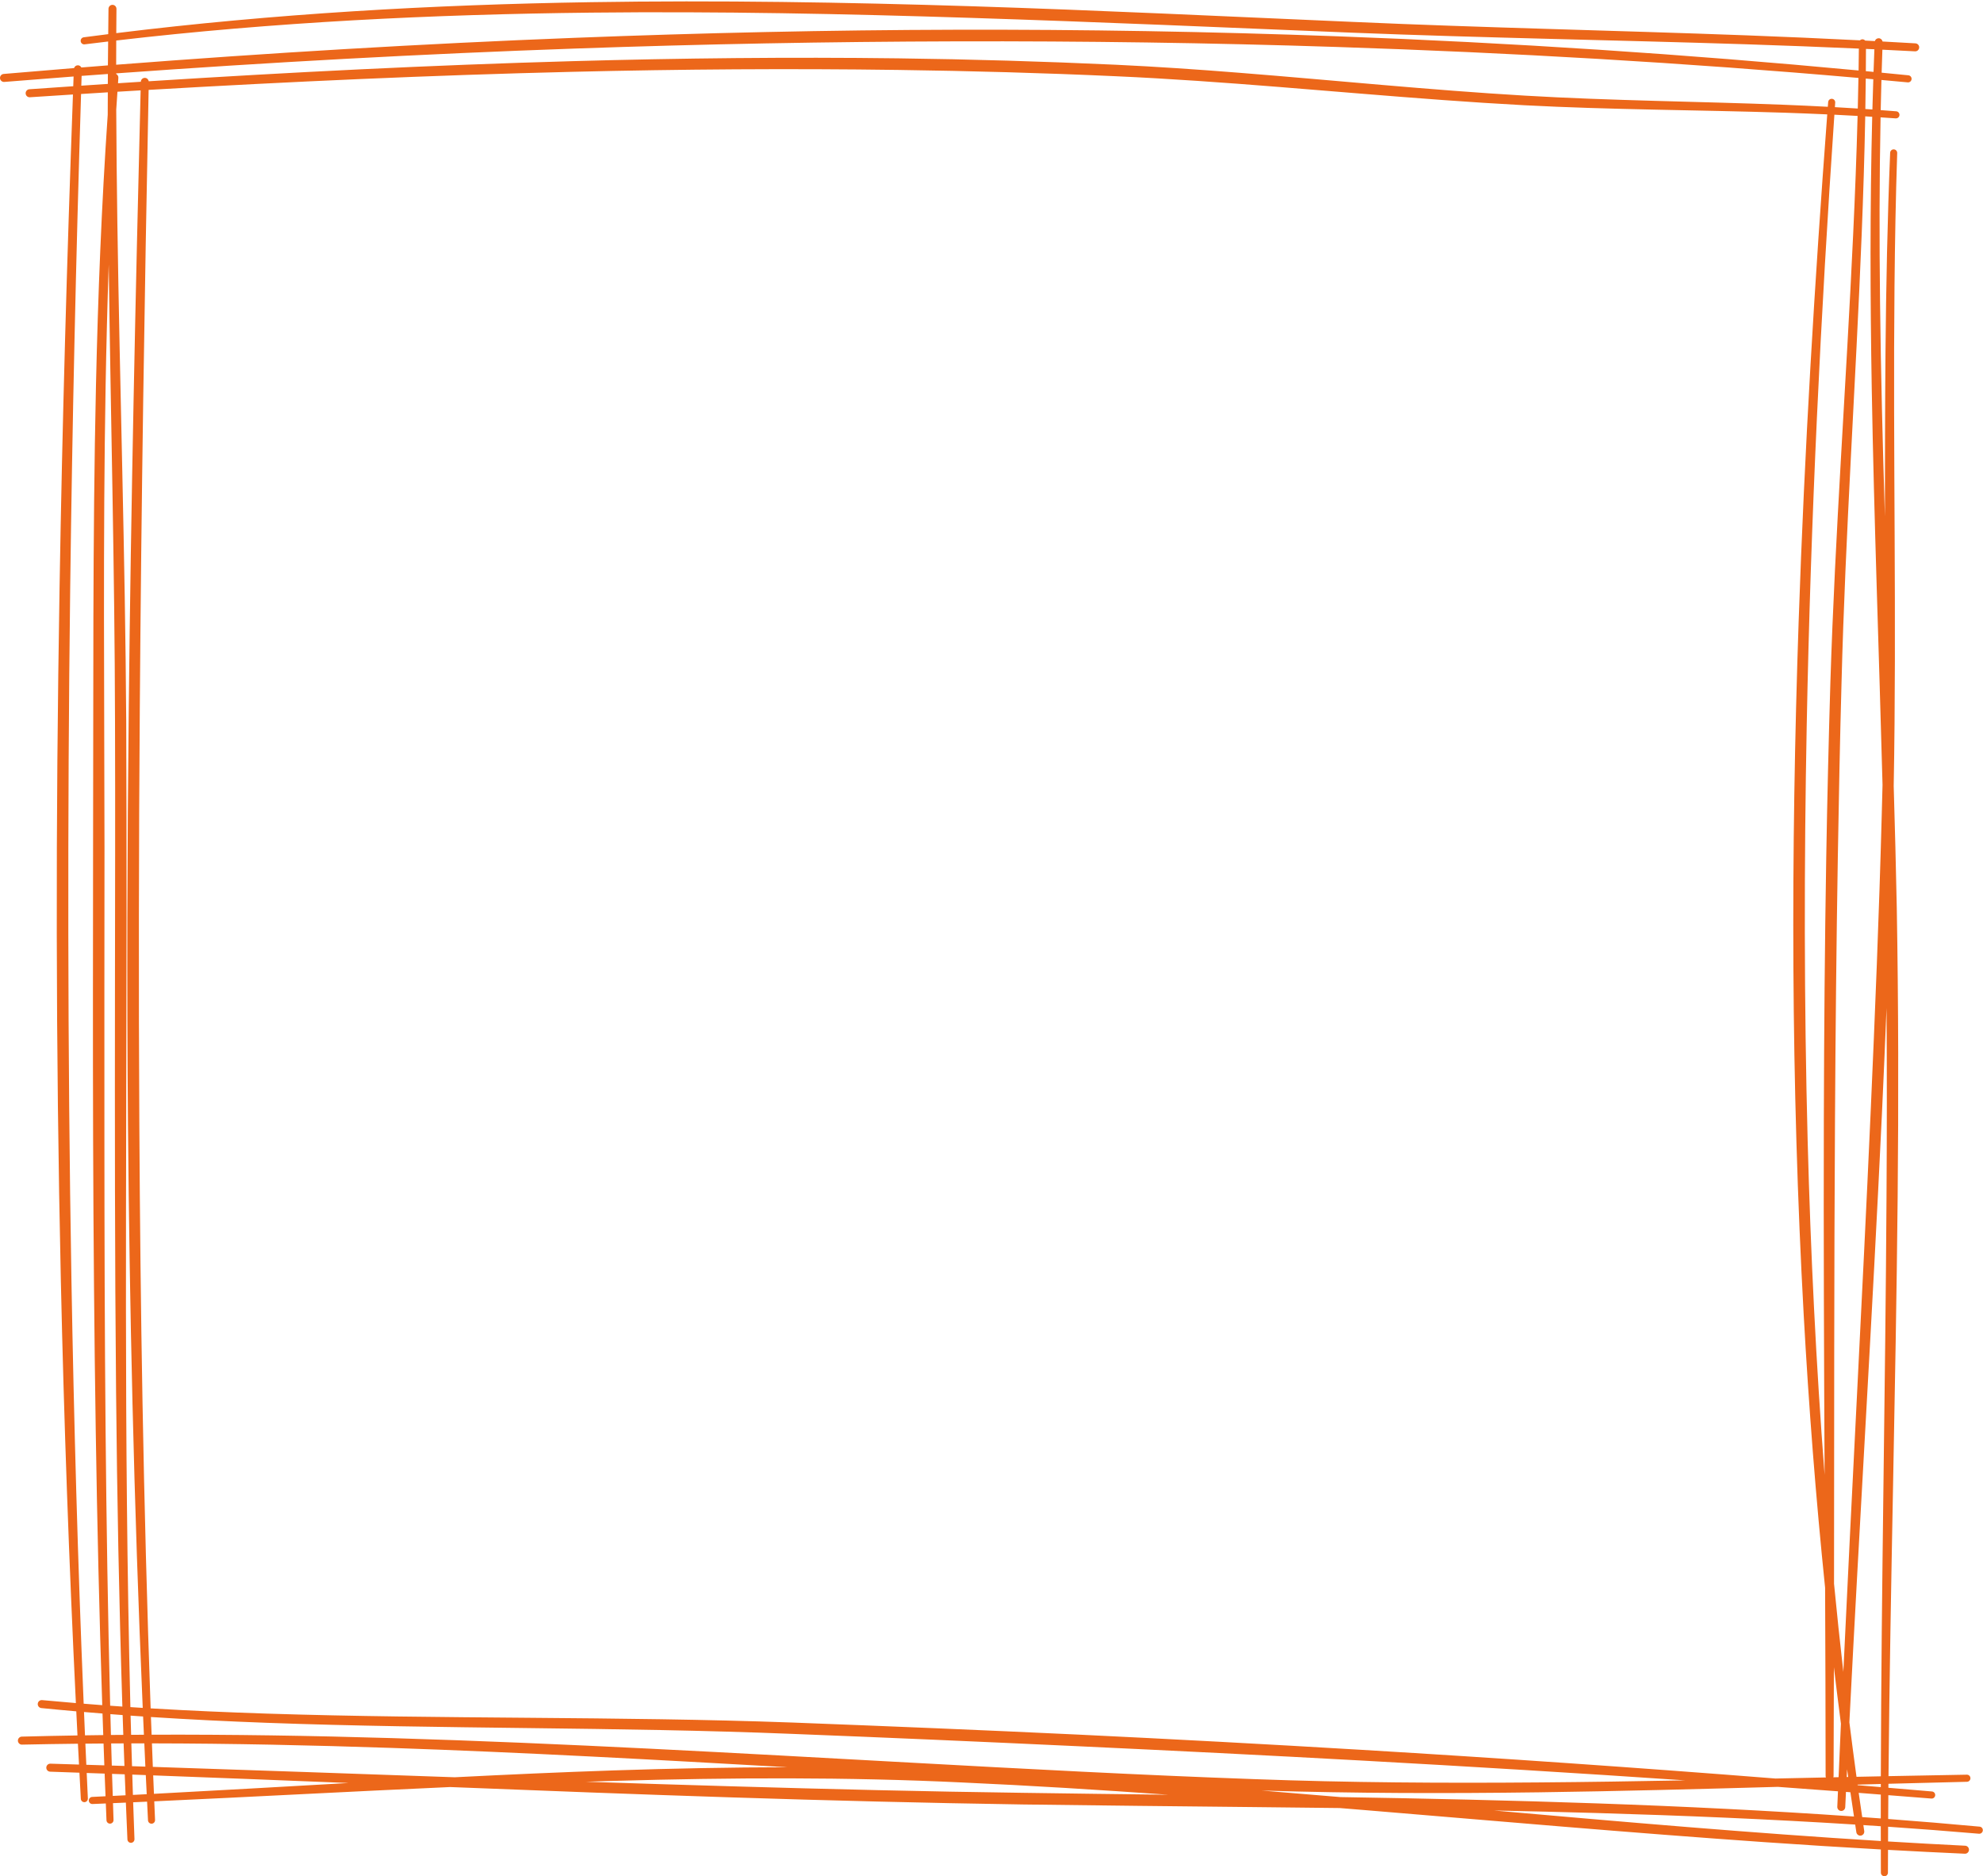<?xml version="1.0" encoding="UTF-8" standalone="no"?><svg xmlns="http://www.w3.org/2000/svg" xmlns:xlink="http://www.w3.org/1999/xlink" fill="#000000" height="400.3" preserveAspectRatio="xMidYMid meet" version="1" viewBox="-0.0 -0.3 423.1 400.3" width="423.1" zoomAndPan="magnify"><g id="change1_1"><path d="M 401.289 387.672 C 399.969 387.574 398.648 387.477 397.328 387.383 C 397.074 385.66 396.82 383.941 396.578 382.215 C 398.152 382.336 399.723 382.461 401.293 382.582 C 401.289 384.277 401.289 385.973 401.289 387.672 Z M 401.293 380.988 C 399.645 380.852 398 380.711 396.352 380.574 C 396.344 380.531 396.34 380.492 396.336 380.457 C 397.988 380.41 399.641 380.363 401.297 380.32 C 401.297 380.543 401.293 380.766 401.293 380.988 Z M 401.301 378.684 C 399.57 378.719 397.84 378.75 396.109 378.789 C 395.582 374.93 395.074 371.055 394.59 367.168 C 396.781 323.914 399.492 280.621 401.535 237.336 C 401.891 229.812 402.211 222.289 402.516 214.766 C 402.617 228.223 402.594 241.676 402.512 255.125 C 402.27 296.312 401.41 337.488 401.301 378.684 Z M 401.664 167.148 C 401.613 169.367 401.555 171.586 401.488 173.805 C 400.922 194.934 400.062 216.074 399.117 237.223 C 397.344 276.949 395.16 316.695 393.301 356.41 C 392.586 350.168 391.926 343.902 391.316 337.605 C 391.352 304.617 391.32 271.59 391.52 238.578 C 391.629 219.906 391.816 201.238 392.125 182.586 C 392.332 170.141 392.574 157.699 392.918 145.27 C 393.734 113.418 395.945 81.641 397.211 49.82 C 397.547 41.391 397.812 32.961 397.973 24.523 C 398.469 24.551 398.965 24.586 399.461 24.617 C 398.977 43.977 399.031 63.297 399.363 82.605 C 399.852 110.781 400.918 138.934 401.664 167.148 Z M 399.5 23.062 C 399 23.027 398.496 22.988 397.996 22.957 C 398.035 20.793 398.062 18.629 398.086 16.465 C 398.621 16.512 399.156 16.555 399.695 16.605 C 399.621 18.758 399.559 20.91 399.5 23.062 Z M 399.746 15.039 C 399.199 14.988 398.652 14.938 398.102 14.883 C 398.117 13.301 398.125 11.719 398.129 10.137 C 398.73 10.164 399.328 10.188 399.926 10.215 C 399.863 11.824 399.805 13.434 399.746 15.039 Z M 396.613 10.07 C 396.598 11.625 396.578 13.184 396.555 14.738 C 359.523 11.25 322.461 8.82 285.383 7.445 C 258.258 6.438 231.125 5.977 203.992 6.043 C 176.863 6.109 149.734 6.715 122.613 7.77 C 89.988 9.035 57.379 10.988 24.785 13.512 C 24.789 11.789 24.793 10.066 24.801 8.344 C 58.449 4.41 92.25 2.766 126.105 2.395 C 153.172 2.102 180.27 2.645 207.348 3.52 C 234.469 4.391 261.57 5.562 288.586 6.676 C 316.605 7.789 344.609 8.242 372.613 9.148 C 380.613 9.41 388.613 9.711 396.613 10.07 Z M 23.016 15.484 C 23.012 16.191 23.012 16.898 23.008 17.605 C 21.121 17.727 19.234 17.855 17.348 17.98 C 17.371 17.285 17.391 16.59 17.414 15.891 C 19.281 15.75 21.148 15.621 23.016 15.484 Z M 17.297 19.754 C 19.199 19.633 21.098 19.516 23.004 19.398 C 22.996 20.996 22.984 22.59 22.984 24.188 C 21.668 43.395 20.91 62.648 20.477 81.922 C 19.742 114.812 19.953 147.754 19.859 180.594 C 19.844 201.32 19.797 222.074 19.867 242.836 C 19.938 263.578 20.109 284.336 20.43 305.082 C 20.73 324.566 21.18 344.043 21.816 363.504 C 20.492 363.402 19.172 363.297 17.852 363.191 C 16.602 333.082 15.766 302.938 15.242 272.773 C 14.816 248.184 14.613 223.582 14.578 198.98 C 14.543 174.383 14.668 149.781 14.977 125.188 C 15.422 90.016 16.203 54.859 17.297 19.754 Z M 17.926 364.961 C 19.242 365.074 20.555 365.184 21.871 365.289 C 21.922 366.82 21.977 368.355 22.031 369.887 C 20.73 369.902 19.43 369.922 18.133 369.941 C 18.059 368.281 17.996 366.621 17.926 364.961 Z M 18.215 371.719 C 19.508 371.703 20.801 371.691 22.094 371.684 C 22.148 373.234 22.203 374.789 22.262 376.344 C 20.98 376.301 19.699 376.262 18.418 376.223 C 18.352 374.723 18.281 373.219 18.215 371.719 Z M 23.906 378.164 C 24.809 378.195 25.711 378.227 26.613 378.258 C 26.672 379.75 26.73 381.242 26.793 382.73 C 25.879 382.777 24.969 382.82 24.059 382.867 C 24.008 381.297 23.953 379.73 23.906 378.164 Z M 28.359 382.652 C 28.309 381.207 28.266 379.762 28.223 378.316 C 29.184 378.352 30.145 378.387 31.105 378.422 C 31.168 379.781 31.238 381.141 31.305 382.5 C 30.32 382.551 29.34 382.602 28.359 382.652 Z M 32.848 382.422 C 32.793 381.109 32.738 379.797 32.684 378.484 C 46.578 379 60.477 379.551 74.379 380.109 C 60.508 380.887 46.656 381.699 32.848 382.422 Z M 124.988 379.84 C 127.027 379.777 129.066 379.711 131.105 379.656 C 155.914 378.949 180.695 378.82 205.328 380 C 219.977 380.66 234.613 381.57 249.246 382.613 C 238.898 382.488 228.562 382.363 218.246 382.207 C 197.516 381.93 176.762 381.418 156 380.812 C 145.664 380.516 135.328 380.184 124.988 379.84 Z M 394.805 382.082 C 395.055 383.809 395.312 385.535 395.574 387.262 C 377.359 385.992 359.086 385.102 340.789 384.461 C 322.535 383.82 304.262 383.418 286.004 383.117 C 280.402 382.641 274.801 382.172 269.195 381.719 C 288.871 382.328 308.609 382.367 328.359 382.098 C 345.348 381.863 362.352 381.41 379.328 380.934 C 383.605 381.242 387.883 381.562 392.156 381.883 C 392.109 382.984 392.059 384.086 392.012 385.184 C 391.992 385.656 392.355 386.055 392.82 386.074 C 393.289 386.098 393.688 385.73 393.707 385.262 C 393.758 384.176 393.812 383.094 393.863 382.012 C 394.18 382.035 394.492 382.059 394.805 382.082 Z M 394.102 377.188 C 394.176 377.734 394.258 378.281 394.336 378.824 C 394.23 378.828 394.125 378.832 394.02 378.832 C 394.047 378.285 394.074 377.738 394.102 377.188 Z M 391.285 355.418 C 391.766 359.441 392.266 363.449 392.785 367.445 C 392.613 371.254 392.453 375.062 392.289 378.867 C 391.914 378.879 391.539 378.887 391.164 378.895 C 391.195 378.801 391.219 378.707 391.219 378.602 C 391.25 370.879 391.27 363.148 391.285 355.418 Z M 389.41 338.449 C 389.469 351.84 389.512 365.227 389.52 378.598 C 389.52 378.715 389.547 378.824 389.586 378.926 C 386.004 379.004 382.422 379.082 378.836 379.156 C 349.52 376.84 320.133 374.805 290.727 373.047 C 270.457 371.836 250.18 370.746 229.91 369.777 C 209.609 368.812 189.32 367.984 169.066 367.211 C 131.773 365.852 94.273 366.508 56.906 365.305 C 48.645 365.035 40.387 364.68 32.141 364.188 C 31.363 342.492 30.805 320.773 30.41 299.039 C 30.051 279.27 29.84 259.488 29.73 239.707 C 29.645 224.871 29.613 210.039 29.637 195.203 C 29.652 180.367 29.719 165.531 29.828 150.699 C 30.145 106.703 30.84 62.738 31.711 18.879 C 61.801 17.121 91.969 15.75 122.145 15.023 C 145.316 14.465 168.5 14.297 191.656 14.621 C 207.109 14.836 222.551 15.258 237.973 15.961 C 243.797 16.219 249.613 16.562 255.426 16.953 C 278.723 18.523 301.961 20.91 325.281 22.156 C 343.762 23.129 362.27 23.148 380.758 23.746 C 383.797 23.848 386.832 23.969 389.867 24.105 C 387.215 59.406 385.012 95.66 383.766 132.262 C 382.93 156.828 382.508 181.555 382.648 206.246 C 382.785 230.996 383.496 255.719 384.844 280.215 C 385.926 299.801 387.434 319.242 389.41 338.449 Z M 24.785 15.355 C 57.41 12.992 90.051 11.207 122.695 10.059 C 149.797 9.102 176.898 8.594 204 8.523 C 231.102 8.453 258.207 8.832 285.305 9.723 C 322.391 10.938 359.473 13.078 396.523 16.328 C 396.484 18.504 396.438 20.68 396.383 22.855 C 394.758 22.75 393.129 22.652 391.5 22.562 C 391.523 22.238 391.543 21.914 391.566 21.59 C 391.598 21.176 391.285 20.812 390.871 20.781 C 390.453 20.75 390.094 21.062 390.066 21.48 C 390.039 21.812 390.016 22.148 389.988 22.484 C 386.934 22.324 383.875 22.18 380.816 22.059 C 362.348 21.332 343.852 21.195 325.395 20.105 C 305.008 18.91 284.684 16.828 264.328 15.219 C 255.59 14.523 246.844 13.926 238.086 13.512 C 222.637 12.801 207.168 12.344 191.691 12.148 C 168.5 11.852 145.289 12.102 122.086 12.75 C 91.934 13.594 61.793 15.125 31.73 17.039 C 31.672 16.637 31.332 16.32 30.914 16.312 C 30.445 16.301 30.059 16.676 30.047 17.145 C 28.426 17.25 26.801 17.355 25.18 17.461 C 25.207 17.074 25.227 16.691 25.254 16.305 C 25.281 15.949 25.086 15.629 24.785 15.48 C 24.785 15.438 24.785 15.395 24.785 15.355 Z M 23.668 369.863 C 23.629 368.383 23.59 366.898 23.551 365.418 C 24.422 365.484 25.293 365.555 26.168 365.617 C 26.215 367.023 26.262 368.434 26.309 369.844 C 25.43 369.848 24.547 369.855 23.668 369.863 Z M 26.551 376.473 C 25.652 376.445 24.754 376.418 23.855 376.391 C 23.809 374.816 23.766 373.242 23.719 371.668 C 24.605 371.664 25.488 371.664 26.375 371.66 C 26.43 373.266 26.488 374.871 26.551 376.473 Z M 31.016 376.617 C 30.066 376.586 29.117 376.555 28.168 376.523 C 28.117 374.902 28.07 373.281 28.023 371.66 C 28.945 371.656 29.867 371.656 30.793 371.656 C 30.867 373.309 30.941 374.965 31.016 376.617 Z M 168.07 376.746 C 155.742 376.762 143.391 377.012 131.035 377.422 C 119.699 377.801 108.359 378.312 97.023 378.887 C 75.547 378.137 54.07 377.367 32.609 376.668 C 32.543 374.996 32.48 373.328 32.418 371.656 C 49.434 371.684 66.477 372.047 83.531 372.625 C 111.695 373.582 139.895 375.145 168.07 376.746 Z M 32.203 366.031 C 40.406 366.562 48.621 366.961 56.84 367.266 C 94.195 368.641 131.695 368.117 168.973 369.629 C 189.223 370.418 209.5 371.309 229.797 372.254 C 250.059 373.195 270.328 374.207 290.598 375.324 C 313.59 376.59 336.574 377.988 359.523 379.547 C 349.129 379.742 338.73 379.906 328.336 379.988 C 308.023 380.156 287.727 380.035 267.5 379.281 C 243.051 378.414 218.527 377.09 193.965 375.746 C 157.207 373.734 120.371 371.625 83.598 370.531 C 66.496 370.02 49.406 369.746 32.348 369.805 C 32.301 368.547 32.25 367.289 32.203 366.031 Z M 30.531 365.918 C 30.586 367.219 30.648 368.516 30.707 369.816 C 29.797 369.82 28.887 369.824 27.977 369.832 C 27.938 368.469 27.898 367.102 27.863 365.738 C 28.754 365.801 29.641 365.859 30.531 365.918 Z M 27.305 239.723 C 27.473 259.52 27.793 279.309 28.27 299.086 C 28.793 320.77 29.516 342.441 30.453 364.086 C 29.574 364.031 28.695 363.977 27.82 363.918 C 27.461 349.457 27.227 334.996 27.082 320.543 C 26.797 292.703 26.863 264.875 26.93 237.039 C 26.996 209.211 27.051 181.371 26.93 153.516 C 26.707 118.039 25.559 82.613 25.039 47.16 C 24.922 39.137 24.836 31.113 24.801 23.086 C 24.883 21.816 24.973 20.547 25.059 19.273 C 26.707 19.176 28.355 19.078 30.004 18.98 C 28.914 62.797 27.949 106.723 27.473 150.676 C 27.309 165.516 27.207 180.355 27.172 195.199 C 27.145 210.043 27.18 224.883 27.305 239.723 Z M 22.297 180.594 C 22.266 147.77 21.953 114.844 22.535 81.961 C 22.688 73.344 22.906 64.73 23.199 56.121 C 23.613 88.59 24.473 121.039 24.539 153.527 C 24.605 172.621 24.547 191.707 24.527 210.789 C 24.496 239.434 24.492 268.066 24.766 296.703 C 24.98 319.066 25.395 341.434 26.109 363.805 C 25.242 363.746 24.375 363.684 23.508 363.621 C 23.016 344.113 22.711 324.586 22.531 305.055 C 22.336 284.312 22.289 263.566 22.277 242.828 C 22.262 222.07 22.273 201.32 22.297 180.594 Z M 389.301 314.348 C 387.488 290.852 386.324 267.074 385.691 243.176 C 385.305 228.43 385.113 213.637 385.086 198.844 C 385.062 184.055 385.203 169.258 385.488 154.5 C 386.336 110.395 388.488 66.598 391.391 24.172 C 393.043 24.25 394.695 24.34 396.344 24.434 C 396.121 32.875 395.789 41.309 395.395 49.742 C 393.914 81.562 391.547 113.344 390.539 145.199 C 390.168 157.637 389.867 170.09 389.656 182.543 C 389.34 201.207 389.191 219.883 389.141 238.566 C 389.07 263.828 389.18 289.098 389.301 314.348 Z M 318.75 385.977 C 326.074 386.129 333.402 386.301 340.727 386.516 C 359.129 387.055 377.508 387.824 395.832 388.98 C 395.914 389.523 395.996 390.074 396.078 390.617 C 396.152 391.086 396.586 391.406 397.047 391.332 C 397.512 391.262 397.828 390.828 397.758 390.359 C 397.695 389.938 397.637 389.512 397.574 389.09 C 398.812 389.168 400.051 389.25 401.289 389.336 C 401.289 390.387 401.293 391.438 401.297 392.488 C 373.742 390.793 346.242 388.398 318.75 385.977 Z M 423.062 390.242 C 423.098 389.824 422.793 389.457 422.379 389.422 C 415.883 388.82 409.379 388.281 402.867 387.789 C 402.879 386.094 402.887 384.402 402.902 382.707 C 405.965 382.945 409.027 383.184 412.09 383.43 C 412.504 383.465 412.867 383.152 412.898 382.734 C 412.934 382.32 412.629 381.953 412.215 381.918 C 409.113 381.648 406.012 381.391 402.914 381.129 C 402.914 380.844 402.918 380.559 402.922 380.277 C 408.512 380.125 414.098 379.98 419.68 379.852 C 420.098 379.844 420.426 379.496 420.418 379.078 C 420.41 378.656 420.066 378.324 419.648 378.336 C 414.086 378.426 408.512 378.535 402.938 378.648 C 403.316 337.469 404.492 296.316 404.891 255.145 C 405.09 234.551 405.062 213.957 404.703 193.352 C 404.531 184.688 404.301 176.035 404.047 167.391 C 404.703 131.793 403.867 96.219 404.219 60.633 C 404.312 51.203 404.48 41.777 404.793 32.352 C 404.809 31.934 404.484 31.582 404.07 31.566 C 403.656 31.551 403.305 31.875 403.289 32.293 C 402.707 46.453 402.426 60.609 402.297 74.766 C 402.191 86.477 402.184 98.184 402.172 109.895 C 401.699 94.637 401.305 79.379 401.133 64.105 C 400.98 50.996 400.988 37.879 401.246 24.738 C 402.32 24.809 403.395 24.875 404.469 24.957 C 404.883 24.988 405.246 24.676 405.277 24.258 C 405.309 23.844 405 23.477 404.586 23.445 C 403.48 23.355 402.379 23.277 401.273 23.195 C 401.316 21.051 401.371 18.906 401.43 16.762 C 403.301 16.934 405.168 17.102 407.039 17.273 C 407.449 17.316 407.82 17.008 407.859 16.594 C 407.898 16.176 407.594 15.805 407.18 15.766 C 405.277 15.574 403.375 15.391 401.473 15.207 C 401.52 13.574 401.574 11.938 401.633 10.301 C 403.949 10.414 406.27 10.527 408.59 10.652 C 409.055 10.68 409.457 10.32 409.484 9.848 C 409.512 9.379 409.152 8.977 408.684 8.949 C 406.344 8.809 404.008 8.684 401.668 8.555 C 401.598 8.172 401.27 7.875 400.867 7.859 C 400.477 7.844 400.137 8.102 400.027 8.465 C 399.336 8.426 398.645 8.395 397.957 8.359 C 397.82 8.195 397.617 8.086 397.387 8.086 C 397.18 8.086 396.992 8.168 396.855 8.305 C 388.797 7.895 380.738 7.547 372.68 7.242 C 344.688 6.195 316.688 5.621 288.68 4.375 C 261.66 3.203 234.555 1.895 207.426 1.035 C 180.312 0.176 153.176 -0.262 126.074 0.164 C 92.223 0.699 58.43 2.617 24.809 6.77 C 24.82 5.047 24.832 3.32 24.848 1.598 C 24.852 1.125 24.477 0.738 24.008 0.734 C 23.539 0.727 23.156 1.105 23.148 1.578 C 23.121 3.383 23.109 5.184 23.09 6.988 C 21.352 7.207 19.609 7.426 17.867 7.656 C 17.457 7.711 17.164 8.09 17.219 8.508 C 17.273 8.922 17.648 9.215 18.062 9.16 C 19.73 8.949 21.402 8.754 23.074 8.555 C 23.059 10.254 23.035 11.949 23.023 13.648 C 21.137 13.797 19.25 13.949 17.363 14.098 C 17.227 13.828 16.957 13.641 16.637 13.629 C 16.25 13.617 15.918 13.867 15.805 14.223 C 10.797 14.629 5.785 15.047 0.777 15.477 C 0.312 15.516 -0.035 15.93 0.004 16.398 C 0.043 16.867 0.453 17.215 0.918 17.18 C 5.848 16.777 10.777 16.391 15.703 16.02 C 15.68 16.711 15.656 17.402 15.629 18.098 C 12.508 18.309 9.383 18.523 6.262 18.742 C 5.793 18.773 5.441 19.184 5.473 19.652 C 5.504 20.121 5.906 20.477 6.375 20.449 C 9.438 20.246 12.5 20.055 15.566 19.859 C 14.289 54.922 13.285 90.027 12.707 125.152 C 12.297 149.758 12.074 174.371 12.113 198.984 C 12.148 223.602 12.438 248.215 12.98 272.816 C 13.648 302.926 14.727 333.012 16.191 363.059 C 13.789 362.859 11.387 362.652 8.984 362.426 C 8.52 362.379 8.105 362.723 8.059 363.191 C 8.012 363.66 8.355 364.078 8.82 364.125 C 11.305 364.375 13.793 364.602 16.277 364.82 C 16.363 366.535 16.445 368.25 16.531 369.965 C 12.57 370.027 8.605 370.109 4.648 370.215 C 4.18 370.227 3.809 370.621 3.82 371.09 C 3.832 371.562 4.223 371.934 4.688 371.922 C 8.664 371.836 12.645 371.777 16.625 371.73 C 16.699 373.215 16.781 374.695 16.859 376.176 C 14.824 376.113 12.785 376.047 10.754 375.988 C 10.285 375.973 9.895 376.344 9.879 376.812 C 9.863 377.285 10.23 377.68 10.699 377.695 C 12.781 377.766 14.867 377.844 16.949 377.914 C 17.051 379.773 17.145 381.629 17.246 383.484 C 17.266 383.902 17.621 384.223 18.035 384.203 C 18.449 384.18 18.77 383.824 18.746 383.406 C 18.66 381.594 18.582 379.781 18.5 377.973 C 19.773 378.016 21.051 378.062 22.324 378.105 C 22.387 379.719 22.453 381.328 22.516 382.941 C 21.566 382.988 20.617 383.035 19.668 383.082 C 19.254 383.098 18.93 383.453 18.949 383.871 C 18.969 384.289 19.32 384.613 19.734 384.594 C 20.68 384.555 21.629 384.516 22.578 384.477 C 22.625 385.668 22.668 386.859 22.719 388.055 C 22.734 388.473 23.086 388.797 23.5 388.781 C 23.914 388.766 24.238 388.414 24.223 387.996 C 24.184 386.801 24.148 385.605 24.109 384.41 C 25.023 384.371 25.941 384.332 26.855 384.293 C 26.965 386.91 27.07 389.527 27.188 392.148 C 27.203 392.566 27.555 392.891 27.969 392.875 C 28.383 392.855 28.707 392.5 28.691 392.082 C 28.594 389.465 28.5 386.844 28.41 384.223 C 29.402 384.18 30.391 384.137 31.383 384.09 C 31.449 385.418 31.512 386.746 31.578 388.07 C 31.598 388.492 31.949 388.812 32.363 388.793 C 32.781 388.773 33.102 388.418 33.082 388 C 33.023 386.676 32.973 385.348 32.914 384.023 C 53.883 383.066 74.949 381.918 96.039 380.973 C 116 381.766 135.969 382.531 155.93 383.176 C 176.699 383.848 197.465 384.371 218.215 384.691 C 234.512 384.91 250.859 385.074 267.23 385.246 C 273.434 385.309 279.637 385.375 285.844 385.453 C 287.516 385.59 289.188 385.727 290.859 385.863 C 319.355 388.223 347.848 390.738 376.379 392.723 C 384.684 393.301 392.988 393.824 401.301 394.289 C 401.305 395.941 401.305 397.59 401.312 399.242 C 401.312 399.66 401.652 400 402.066 400 C 402.48 400 402.816 399.66 402.816 399.242 C 402.82 397.617 402.828 395.996 402.836 394.375 C 408.297 394.676 413.758 394.957 419.223 395.199 C 419.688 395.223 420.086 394.855 420.105 394.387 C 420.129 393.914 419.766 393.516 419.301 393.492 C 413.812 393.223 408.324 392.914 402.844 392.582 C 402.848 391.535 402.852 390.488 402.855 389.441 C 409.328 389.887 415.789 390.379 422.246 390.934 C 422.66 390.969 423.023 390.66 423.062 390.242" fill="#ec671a" fill-rule="evenodd"/></g></svg>
